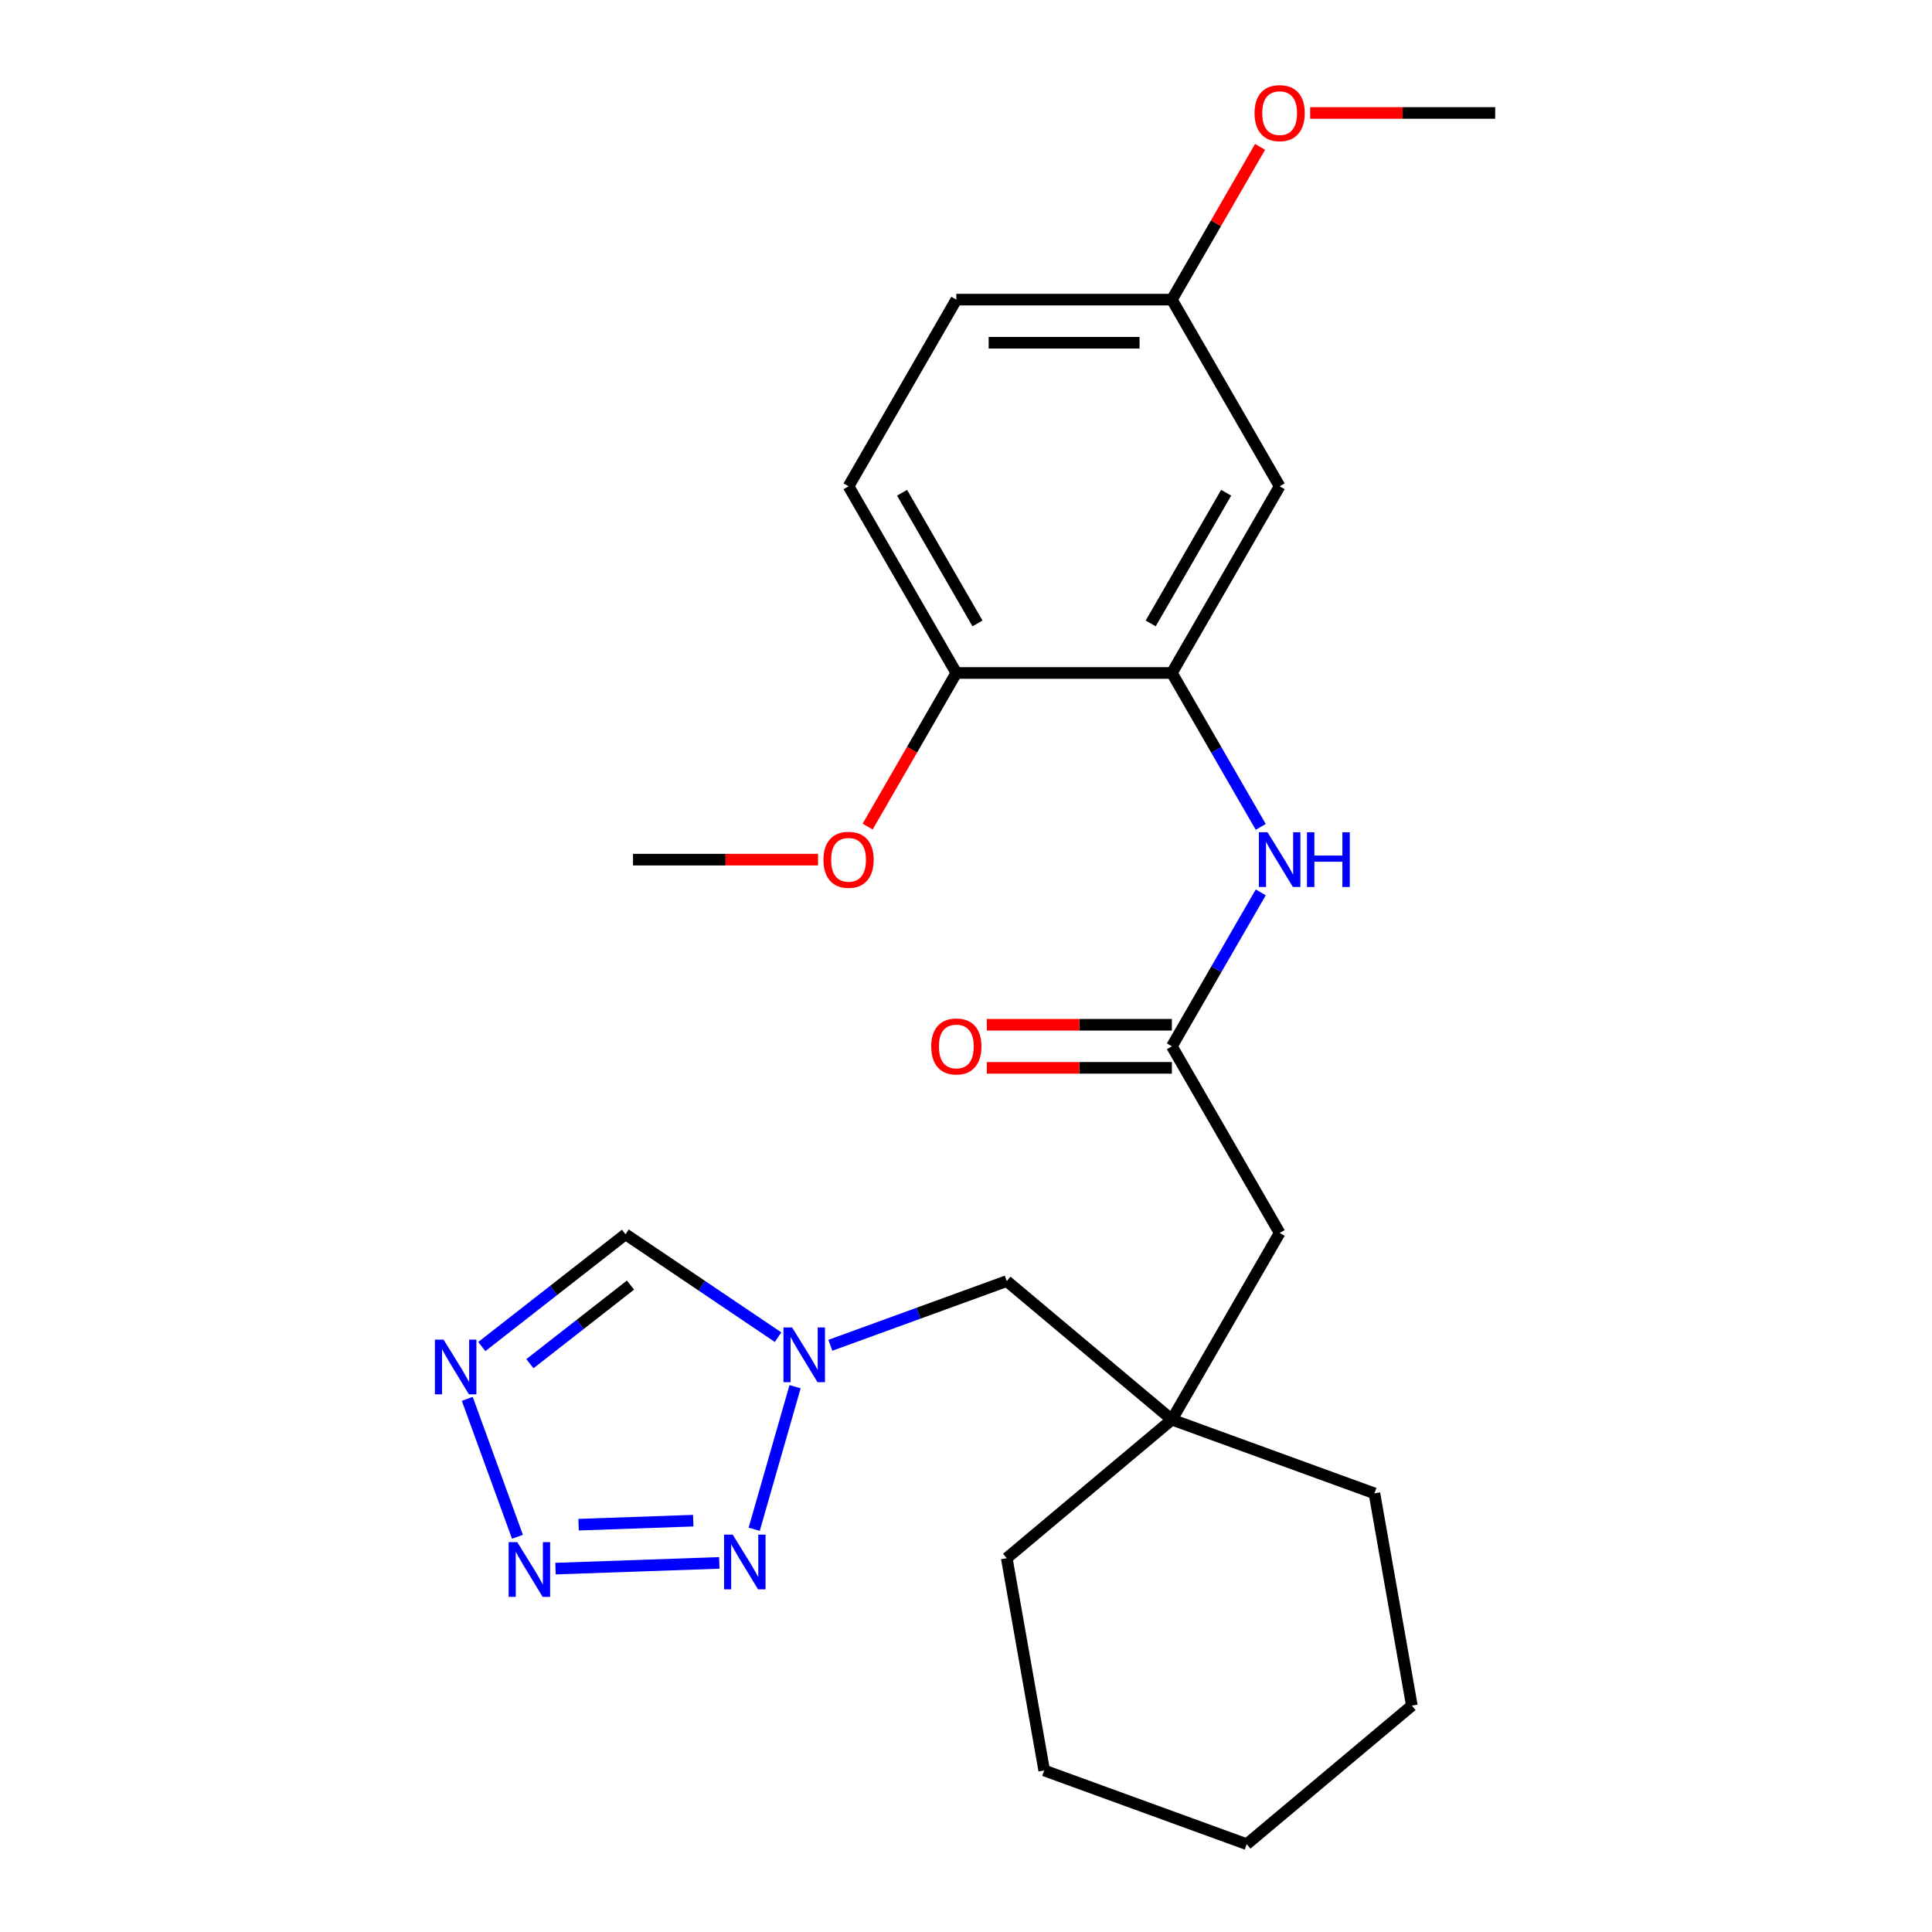 <?xml version='1.0' encoding='iso-8859-1'?>
<svg version='1.1' baseProfile='full'
              xmlns='http://www.w3.org/2000/svg'
                      xmlns:rdkit='http://www.rdkit.org/xml'
                      xmlns:xlink='http://www.w3.org/1999/xlink'
                  xml:space='preserve'
width='1000px' height='1000px' viewBox='0 0 1000 1000'>
<!-- END OF HEADER -->
<rect style='opacity:1.0;fill:#FFFFFF;stroke:none' width='1000' height='1000' x='0' y='0'> </rect>
<path class='bond-0' d='M 287.538,811.913 L 372.316,808.953' style='fill:none;fill-rule:evenodd;stroke:#0000FF;stroke-width:6px;stroke-linecap:butt;stroke-linejoin:miter;stroke-opacity:1' />
<path class='bond-0' d='M 299.476,789.169 L 358.821,787.097' style='fill:none;fill-rule:evenodd;stroke:#0000FF;stroke-width:6px;stroke-linecap:butt;stroke-linejoin:miter;stroke-opacity:1' />
<path class='bond-1' d='M 267.84,795.436 L 241.856,724.046' style='fill:none;fill-rule:evenodd;stroke:#0000FF;stroke-width:6px;stroke-linecap:butt;stroke-linejoin:miter;stroke-opacity:1' />
<path class='bond-2' d='M 390.367,791.543 L 411.525,717.756' style='fill:none;fill-rule:evenodd;stroke:#0000FF;stroke-width:6px;stroke-linecap:butt;stroke-linejoin:miter;stroke-opacity:1' />
<path class='bond-3' d='M 249.38,696.978 L 286.573,667.919' style='fill:none;fill-rule:evenodd;stroke:#0000FF;stroke-width:6px;stroke-linecap:butt;stroke-linejoin:miter;stroke-opacity:1' />
<path class='bond-3' d='M 286.573,667.919 L 323.767,638.861' style='fill:none;fill-rule:evenodd;stroke:#000000;stroke-width:6px;stroke-linecap:butt;stroke-linejoin:miter;stroke-opacity:1' />
<path class='bond-3' d='M 274.276,705.843 L 300.311,685.502' style='fill:none;fill-rule:evenodd;stroke:#0000FF;stroke-width:6px;stroke-linecap:butt;stroke-linejoin:miter;stroke-opacity:1' />
<path class='bond-3' d='M 300.311,685.502 L 326.346,665.161' style='fill:none;fill-rule:evenodd;stroke:#000000;stroke-width:6px;stroke-linecap:butt;stroke-linejoin:miter;stroke-opacity:1' />
<path class='bond-10' d='M 429.788,696.324 L 475.442,679.707' style='fill:none;fill-rule:evenodd;stroke:#0000FF;stroke-width:6px;stroke-linecap:butt;stroke-linejoin:miter;stroke-opacity:1' />
<path class='bond-10' d='M 475.442,679.707 L 521.097,663.09' style='fill:none;fill-rule:evenodd;stroke:#000000;stroke-width:6px;stroke-linecap:butt;stroke-linejoin:miter;stroke-opacity:1' />
<path class='bond-25' d='M 402.73,692.122 L 363.248,665.492' style='fill:none;fill-rule:evenodd;stroke:#0000FF;stroke-width:6px;stroke-linecap:butt;stroke-linejoin:miter;stroke-opacity:1' />
<path class='bond-25' d='M 363.248,665.492 L 323.767,638.861' style='fill:none;fill-rule:evenodd;stroke:#000000;stroke-width:6px;stroke-linecap:butt;stroke-linejoin:miter;stroke-opacity:1' />
<path class='bond-4' d='M 606.561,348.327 L 629.56,388.162' style='fill:none;fill-rule:evenodd;stroke:#000000;stroke-width:6px;stroke-linecap:butt;stroke-linejoin:miter;stroke-opacity:1' />
<path class='bond-4' d='M 629.56,388.162 L 652.559,427.997' style='fill:none;fill-rule:evenodd;stroke:#0000FF;stroke-width:6px;stroke-linecap:butt;stroke-linejoin:miter;stroke-opacity:1' />
<path class='bond-7' d='M 606.561,348.327 L 662.344,251.708' style='fill:none;fill-rule:evenodd;stroke:#000000;stroke-width:6px;stroke-linecap:butt;stroke-linejoin:miter;stroke-opacity:1' />
<path class='bond-7' d='M 595.605,322.678 L 634.653,255.044' style='fill:none;fill-rule:evenodd;stroke:#000000;stroke-width:6px;stroke-linecap:butt;stroke-linejoin:miter;stroke-opacity:1' />
<path class='bond-9' d='M 606.561,348.327 L 494.995,348.327' style='fill:none;fill-rule:evenodd;stroke:#000000;stroke-width:6px;stroke-linecap:butt;stroke-linejoin:miter;stroke-opacity:1' />
<path class='bond-5' d='M 652.559,461.895 L 629.56,501.73' style='fill:none;fill-rule:evenodd;stroke:#0000FF;stroke-width:6px;stroke-linecap:butt;stroke-linejoin:miter;stroke-opacity:1' />
<path class='bond-5' d='M 629.56,501.73 L 606.561,541.565' style='fill:none;fill-rule:evenodd;stroke:#000000;stroke-width:6px;stroke-linecap:butt;stroke-linejoin:miter;stroke-opacity:1' />
<path class='bond-6' d='M 606.561,541.565 L 662.344,638.184' style='fill:none;fill-rule:evenodd;stroke:#000000;stroke-width:6px;stroke-linecap:butt;stroke-linejoin:miter;stroke-opacity:1' />
<path class='bond-12' d='M 606.561,530.409 L 558.673,530.409' style='fill:none;fill-rule:evenodd;stroke:#000000;stroke-width:6px;stroke-linecap:butt;stroke-linejoin:miter;stroke-opacity:1' />
<path class='bond-12' d='M 558.673,530.409 L 510.784,530.409' style='fill:none;fill-rule:evenodd;stroke:#FF0000;stroke-width:6px;stroke-linecap:butt;stroke-linejoin:miter;stroke-opacity:1' />
<path class='bond-12' d='M 606.561,552.722 L 558.673,552.722' style='fill:none;fill-rule:evenodd;stroke:#000000;stroke-width:6px;stroke-linecap:butt;stroke-linejoin:miter;stroke-opacity:1' />
<path class='bond-12' d='M 558.673,552.722 L 510.784,552.722' style='fill:none;fill-rule:evenodd;stroke:#FF0000;stroke-width:6px;stroke-linecap:butt;stroke-linejoin:miter;stroke-opacity:1' />
<path class='bond-14' d='M 662.344,251.708 L 606.561,155.089' style='fill:none;fill-rule:evenodd;stroke:#000000;stroke-width:6px;stroke-linecap:butt;stroke-linejoin:miter;stroke-opacity:1' />
<path class='bond-8' d='M 606.561,734.803 L 521.097,663.09' style='fill:none;fill-rule:evenodd;stroke:#000000;stroke-width:6px;stroke-linecap:butt;stroke-linejoin:miter;stroke-opacity:1' />
<path class='bond-11' d='M 606.561,734.803 L 662.344,638.184' style='fill:none;fill-rule:evenodd;stroke:#000000;stroke-width:6px;stroke-linecap:butt;stroke-linejoin:miter;stroke-opacity:1' />
<path class='bond-18' d='M 606.561,734.803 L 711.399,772.961' style='fill:none;fill-rule:evenodd;stroke:#000000;stroke-width:6px;stroke-linecap:butt;stroke-linejoin:miter;stroke-opacity:1' />
<path class='bond-19' d='M 606.561,734.803 L 521.097,806.517' style='fill:none;fill-rule:evenodd;stroke:#000000;stroke-width:6px;stroke-linecap:butt;stroke-linejoin:miter;stroke-opacity:1' />
<path class='bond-13' d='M 494.995,348.327 L 439.212,251.708' style='fill:none;fill-rule:evenodd;stroke:#000000;stroke-width:6px;stroke-linecap:butt;stroke-linejoin:miter;stroke-opacity:1' />
<path class='bond-13' d='M 505.952,322.678 L 466.904,255.044' style='fill:none;fill-rule:evenodd;stroke:#000000;stroke-width:6px;stroke-linecap:butt;stroke-linejoin:miter;stroke-opacity:1' />
<path class='bond-16' d='M 494.995,348.327 L 472.043,388.082' style='fill:none;fill-rule:evenodd;stroke:#000000;stroke-width:6px;stroke-linecap:butt;stroke-linejoin:miter;stroke-opacity:1' />
<path class='bond-16' d='M 472.043,388.082 L 449.09,427.837' style='fill:none;fill-rule:evenodd;stroke:#FF0000;stroke-width:6px;stroke-linecap:butt;stroke-linejoin:miter;stroke-opacity:1' />
<path class='bond-15' d='M 439.212,251.708 L 494.995,155.089' style='fill:none;fill-rule:evenodd;stroke:#000000;stroke-width:6px;stroke-linecap:butt;stroke-linejoin:miter;stroke-opacity:1' />
<path class='bond-17' d='M 606.561,155.089 L 629.387,115.554' style='fill:none;fill-rule:evenodd;stroke:#000000;stroke-width:6px;stroke-linecap:butt;stroke-linejoin:miter;stroke-opacity:1' />
<path class='bond-17' d='M 629.387,115.554 L 652.212,76.019' style='fill:none;fill-rule:evenodd;stroke:#FF0000;stroke-width:6px;stroke-linecap:butt;stroke-linejoin:miter;stroke-opacity:1' />
<path class='bond-27' d='M 606.561,155.089 L 494.995,155.089' style='fill:none;fill-rule:evenodd;stroke:#000000;stroke-width:6px;stroke-linecap:butt;stroke-linejoin:miter;stroke-opacity:1' />
<path class='bond-27' d='M 589.826,177.402 L 511.73,177.402' style='fill:none;fill-rule:evenodd;stroke:#000000;stroke-width:6px;stroke-linecap:butt;stroke-linejoin:miter;stroke-opacity:1' />
<path class='bond-20' d='M 423.423,444.946 L 375.535,444.946' style='fill:none;fill-rule:evenodd;stroke:#FF0000;stroke-width:6px;stroke-linecap:butt;stroke-linejoin:miter;stroke-opacity:1' />
<path class='bond-20' d='M 375.535,444.946 L 327.646,444.946' style='fill:none;fill-rule:evenodd;stroke:#000000;stroke-width:6px;stroke-linecap:butt;stroke-linejoin:miter;stroke-opacity:1' />
<path class='bond-21' d='M 678.133,58.47 L 726.022,58.47' style='fill:none;fill-rule:evenodd;stroke:#FF0000;stroke-width:6px;stroke-linecap:butt;stroke-linejoin:miter;stroke-opacity:1' />
<path class='bond-21' d='M 726.022,58.47 L 773.91,58.47' style='fill:none;fill-rule:evenodd;stroke:#000000;stroke-width:6px;stroke-linecap:butt;stroke-linejoin:miter;stroke-opacity:1' />
<path class='bond-22' d='M 711.399,772.961 L 730.772,882.832' style='fill:none;fill-rule:evenodd;stroke:#000000;stroke-width:6px;stroke-linecap:butt;stroke-linejoin:miter;stroke-opacity:1' />
<path class='bond-23' d='M 521.097,806.517 L 540.47,916.388' style='fill:none;fill-rule:evenodd;stroke:#000000;stroke-width:6px;stroke-linecap:butt;stroke-linejoin:miter;stroke-opacity:1' />
<path class='bond-26' d='M 730.772,882.832 L 645.308,954.545' style='fill:none;fill-rule:evenodd;stroke:#000000;stroke-width:6px;stroke-linecap:butt;stroke-linejoin:miter;stroke-opacity:1' />
<path class='bond-24' d='M 540.47,916.388 L 645.308,954.545' style='fill:none;fill-rule:evenodd;stroke:#000000;stroke-width:6px;stroke-linecap:butt;stroke-linejoin:miter;stroke-opacity:1' />
<path  class='atom-0' d='M 267.749 798.226
L 277.029 813.226
Q 277.949 814.706, 279.429 817.386
Q 280.909 820.066, 280.989 820.226
L 280.989 798.226
L 284.749 798.226
L 284.749 826.546
L 280.869 826.546
L 270.909 810.146
Q 269.749 808.226, 268.509 806.026
Q 267.309 803.826, 266.949 803.146
L 266.949 826.546
L 263.269 826.546
L 263.269 798.226
L 267.749 798.226
' fill='#0000FF'/>
<path  class='atom-1' d='M 379.247 794.332
L 388.527 809.332
Q 389.447 810.812, 390.927 813.492
Q 392.407 816.172, 392.487 816.332
L 392.487 794.332
L 396.247 794.332
L 396.247 822.652
L 392.367 822.652
L 382.407 806.252
Q 381.247 804.332, 380.007 802.132
Q 378.807 799.932, 378.447 799.252
L 378.447 822.652
L 374.767 822.652
L 374.767 794.332
L 379.247 794.332
' fill='#0000FF'/>
<path  class='atom-2' d='M 229.591 693.388
L 238.871 708.388
Q 239.791 709.868, 241.271 712.548
Q 242.751 715.228, 242.831 715.388
L 242.831 693.388
L 246.591 693.388
L 246.591 721.708
L 242.711 721.708
L 232.751 705.308
Q 231.591 703.388, 230.351 701.188
Q 229.151 698.988, 228.791 698.308
L 228.791 721.708
L 225.111 721.708
L 225.111 693.388
L 229.591 693.388
' fill='#0000FF'/>
<path  class='atom-3' d='M 409.999 687.088
L 419.279 702.088
Q 420.199 703.568, 421.679 706.248
Q 423.159 708.928, 423.239 709.088
L 423.239 687.088
L 426.999 687.088
L 426.999 715.408
L 423.119 715.408
L 413.159 699.008
Q 411.999 697.088, 410.759 694.888
Q 409.559 692.688, 409.199 692.008
L 409.199 715.408
L 405.519 715.408
L 405.519 687.088
L 409.999 687.088
' fill='#0000FF'/>
<path  class='atom-6' d='M 656.084 430.786
L 665.364 445.786
Q 666.284 447.266, 667.764 449.946
Q 669.244 452.626, 669.324 452.786
L 669.324 430.786
L 673.084 430.786
L 673.084 459.106
L 669.204 459.106
L 659.244 442.706
Q 658.084 440.786, 656.844 438.586
Q 655.644 436.386, 655.284 435.706
L 655.284 459.106
L 651.604 459.106
L 651.604 430.786
L 656.084 430.786
' fill='#0000FF'/>
<path  class='atom-6' d='M 676.484 430.786
L 680.324 430.786
L 680.324 442.826
L 694.804 442.826
L 694.804 430.786
L 698.644 430.786
L 698.644 459.106
L 694.804 459.106
L 694.804 446.026
L 680.324 446.026
L 680.324 459.106
L 676.484 459.106
L 676.484 430.786
' fill='#0000FF'/>
<path  class='atom-13' d='M 481.995 541.645
Q 481.995 534.845, 485.355 531.045
Q 488.715 527.245, 494.995 527.245
Q 501.275 527.245, 504.635 531.045
Q 507.995 534.845, 507.995 541.645
Q 507.995 548.525, 504.595 552.445
Q 501.195 556.325, 494.995 556.325
Q 488.755 556.325, 485.355 552.445
Q 481.995 548.565, 481.995 541.645
M 494.995 553.125
Q 499.315 553.125, 501.635 550.245
Q 503.995 547.325, 503.995 541.645
Q 503.995 536.085, 501.635 533.285
Q 499.315 530.445, 494.995 530.445
Q 490.675 530.445, 488.315 533.245
Q 485.995 536.045, 485.995 541.645
Q 485.995 547.365, 488.315 550.245
Q 490.675 553.125, 494.995 553.125
' fill='#FF0000'/>
<path  class='atom-17' d='M 426.212 445.026
Q 426.212 438.226, 429.572 434.426
Q 432.932 430.626, 439.212 430.626
Q 445.492 430.626, 448.852 434.426
Q 452.212 438.226, 452.212 445.026
Q 452.212 451.906, 448.812 455.826
Q 445.412 459.706, 439.212 459.706
Q 432.972 459.706, 429.572 455.826
Q 426.212 451.946, 426.212 445.026
M 439.212 456.506
Q 443.532 456.506, 445.852 453.626
Q 448.212 450.706, 448.212 445.026
Q 448.212 439.466, 445.852 436.666
Q 443.532 433.826, 439.212 433.826
Q 434.892 433.826, 432.532 436.626
Q 430.212 439.426, 430.212 445.026
Q 430.212 450.746, 432.532 453.626
Q 434.892 456.506, 439.212 456.506
' fill='#FF0000'/>
<path  class='atom-18' d='M 649.344 58.55
Q 649.344 51.75, 652.704 47.95
Q 656.064 44.15, 662.344 44.15
Q 668.624 44.15, 671.984 47.95
Q 675.344 51.75, 675.344 58.55
Q 675.344 65.43, 671.944 69.35
Q 668.544 73.23, 662.344 73.23
Q 656.104 73.23, 652.704 69.35
Q 649.344 65.47, 649.344 58.55
M 662.344 70.03
Q 666.664 70.03, 668.984 67.15
Q 671.344 64.23, 671.344 58.55
Q 671.344 52.99, 668.984 50.19
Q 666.664 47.35, 662.344 47.35
Q 658.024 47.35, 655.664 50.15
Q 653.344 52.95, 653.344 58.55
Q 653.344 64.27, 655.664 67.15
Q 658.024 70.03, 662.344 70.03
' fill='#FF0000'/>
</svg>
